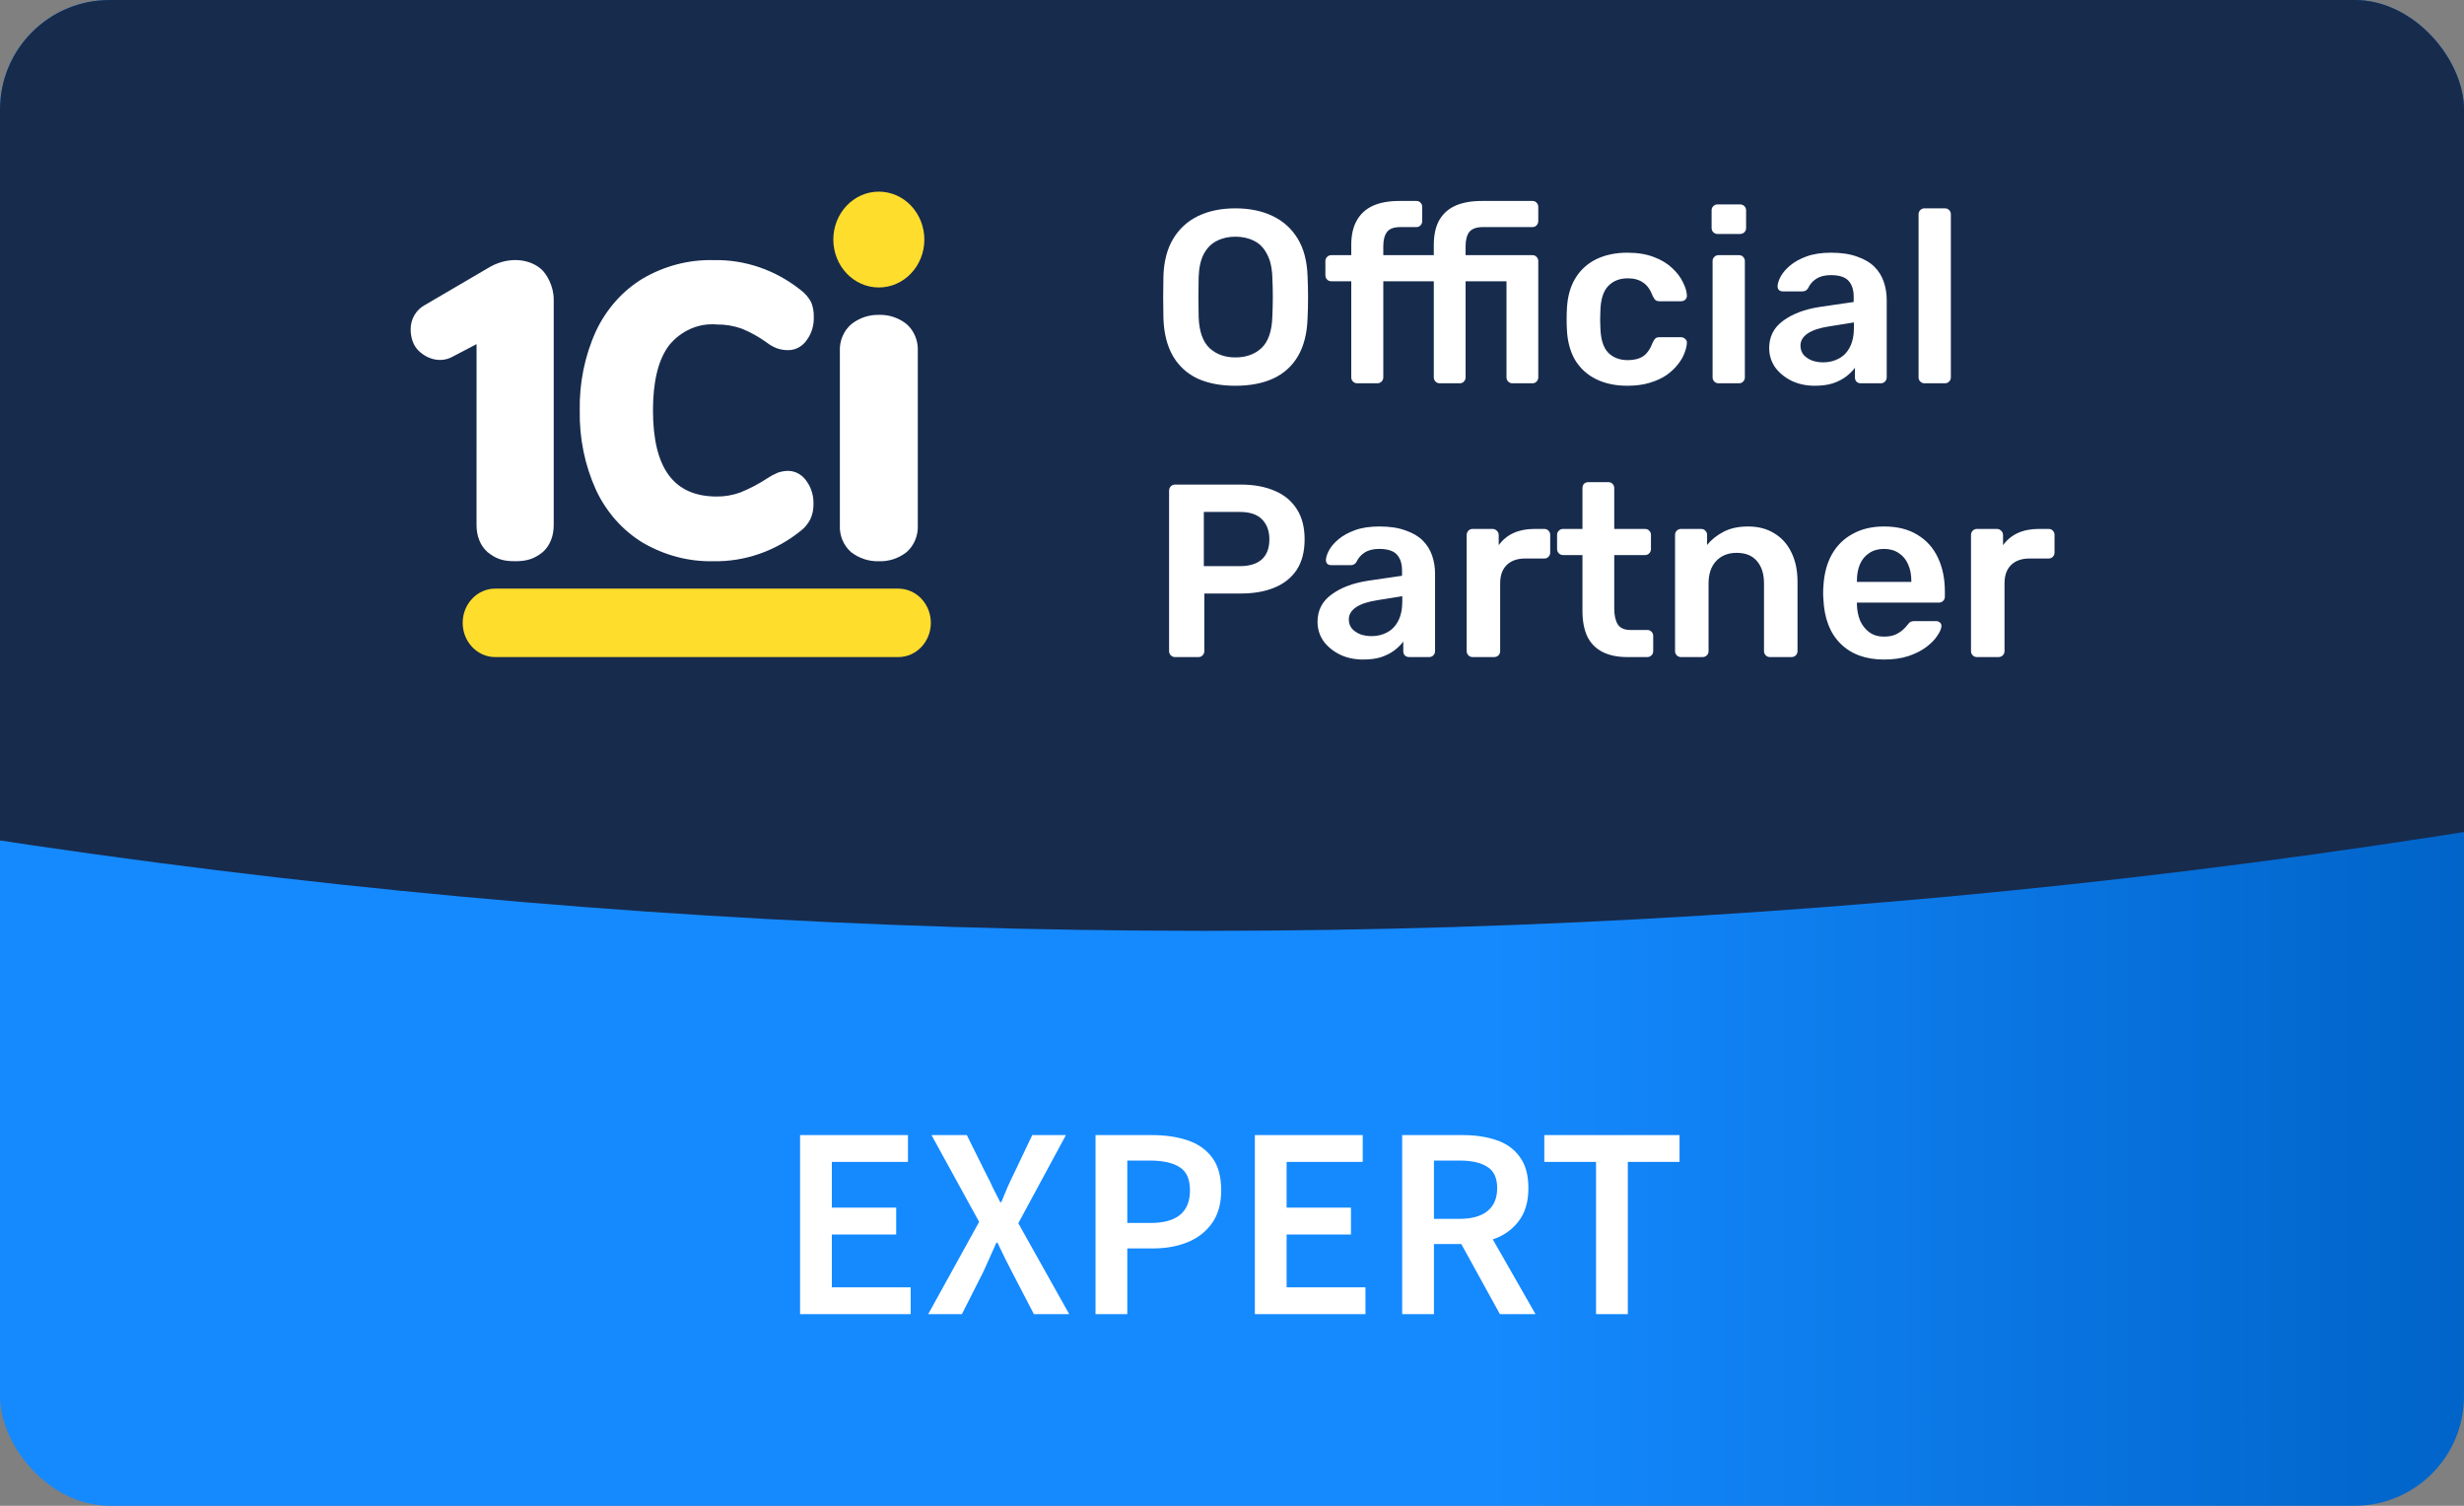 <svg width="90" height="55" viewBox="0 0 90 55" fill="none" xmlns="http://www.w3.org/2000/svg">
<rect x="0" y="0" width="90" height="55" fill="#808080" stroke="none"/>
<g clip-path="url(#clip0_3625_68)">
<rect width="90" height="55" rx="4" fill="url(#paint0_linear_3625_68)"/>
<path d="M44 34C238.957 34 397 -158.07 397 -395C397 -631.93 238.957 -824 44 -824C-150.957 -824 -309 -631.93 -309 -395C-309 -158.07 -150.957 34 44 34Z" fill="#172B4D"/>
<path d="M29.224 48V41.46H33.164V42.44H30.384V44.11H32.734V45.09H30.384V47.02H33.264V48H29.224ZM33.904 48L35.764 44.63L34.024 41.46H35.314L36.034 42.91C36.114 43.057 36.191 43.213 36.264 43.38C36.344 43.54 36.434 43.717 36.534 43.91H36.574C36.654 43.717 36.728 43.54 36.794 43.38C36.868 43.213 36.941 43.057 37.014 42.91L37.704 41.46H38.934L37.194 44.68L39.054 48H37.764L36.964 46.46C36.878 46.287 36.791 46.117 36.704 45.95C36.624 45.777 36.534 45.59 36.434 45.39H36.394C36.308 45.59 36.224 45.777 36.144 45.95C36.071 46.117 35.994 46.287 35.914 46.46L35.134 48H33.904ZM40.015 48V41.46H42.075C42.561 41.46 42.995 41.523 43.375 41.65C43.755 41.777 44.055 41.987 44.275 42.28C44.495 42.573 44.605 42.973 44.605 43.48C44.605 43.96 44.495 44.357 44.275 44.67C44.055 44.983 43.758 45.217 43.385 45.37C43.011 45.523 42.588 45.6 42.115 45.6H41.175V48H40.015ZM41.175 44.67H42.025C42.985 44.67 43.465 44.273 43.465 43.48C43.465 43.067 43.338 42.783 43.085 42.63C42.838 42.47 42.471 42.39 41.985 42.39H41.175V44.67ZM45.835 48V41.46H49.775V42.44H46.995V44.11H49.345V45.09H46.995V47.02H49.875V48H45.835ZM51.216 48V41.46H53.426C53.879 41.46 54.286 41.52 54.646 41.64C55.012 41.76 55.299 41.963 55.506 42.25C55.719 42.53 55.826 42.913 55.826 43.4C55.826 43.9 55.706 44.303 55.466 44.61C55.232 44.917 54.919 45.137 54.526 45.27L56.086 48H54.786L53.376 45.44H52.376V48H51.216ZM52.376 44.52H53.306C53.752 44.52 54.092 44.427 54.326 44.24C54.566 44.047 54.686 43.767 54.686 43.4C54.686 43.027 54.566 42.767 54.326 42.62C54.092 42.467 53.752 42.39 53.306 42.39H52.376V44.52ZM58.297 48V42.44H56.407V41.46H61.347V42.44H59.458V48H58.297Z" fill="white"/>
<path d="M45.123 14.09C44.589 14.09 44.13 14.003 43.746 13.829C43.362 13.649 43.062 13.376 42.846 13.01C42.63 12.638 42.513 12.176 42.495 11.624C42.489 11.366 42.486 11.111 42.486 10.859C42.486 10.607 42.489 10.349 42.495 10.085C42.513 9.539 42.633 9.083 42.855 8.717C43.077 8.351 43.38 8.075 43.764 7.889C44.154 7.703 44.607 7.61 45.123 7.61C45.639 7.61 46.092 7.703 46.482 7.889C46.872 8.075 47.178 8.351 47.4 8.717C47.622 9.083 47.742 9.539 47.76 10.085C47.772 10.349 47.778 10.607 47.778 10.859C47.778 11.111 47.772 11.366 47.76 11.624C47.742 12.176 47.625 12.638 47.409 13.01C47.193 13.376 46.89 13.649 46.5 13.829C46.116 14.003 45.657 14.09 45.123 14.09ZM45.123 13.055C45.513 13.055 45.831 12.941 46.077 12.713C46.323 12.479 46.455 12.101 46.473 11.579C46.485 11.315 46.491 11.072 46.491 10.85C46.491 10.622 46.485 10.379 46.473 10.121C46.461 9.773 46.395 9.491 46.275 9.275C46.161 9.053 46.005 8.894 45.807 8.798C45.609 8.696 45.381 8.645 45.123 8.645C44.871 8.645 44.646 8.696 44.448 8.798C44.25 8.894 44.091 9.053 43.971 9.275C43.857 9.491 43.794 9.773 43.782 10.121C43.776 10.379 43.773 10.622 43.773 10.85C43.773 11.072 43.776 11.315 43.782 11.579C43.8 12.101 43.932 12.479 44.178 12.713C44.424 12.941 44.739 13.055 45.123 13.055ZM49.572 14C49.512 14 49.461 13.979 49.419 13.937C49.377 13.895 49.356 13.844 49.356 13.784V10.274H48.627C48.567 10.274 48.516 10.253 48.474 10.211C48.432 10.169 48.411 10.115 48.411 10.049V9.536C48.411 9.476 48.432 9.425 48.474 9.383C48.516 9.341 48.567 9.32 48.627 9.32H49.356V8.951C49.356 8.591 49.422 8.294 49.554 8.06C49.686 7.82 49.881 7.64 50.139 7.52C50.397 7.4 50.724 7.34 51.12 7.34H51.732C51.798 7.34 51.849 7.361 51.885 7.403C51.927 7.445 51.948 7.496 51.948 7.556V8.069C51.948 8.135 51.927 8.189 51.885 8.231C51.849 8.273 51.798 8.294 51.732 8.294H51.156C50.916 8.294 50.751 8.354 50.661 8.474C50.571 8.594 50.526 8.768 50.526 8.996V9.32H52.371V8.951C52.371 8.591 52.434 8.294 52.56 8.06C52.692 7.82 52.887 7.64 53.145 7.52C53.409 7.4 53.736 7.34 54.126 7.34H55.971C56.037 7.34 56.088 7.361 56.124 7.403C56.166 7.445 56.187 7.496 56.187 7.556V8.069C56.187 8.135 56.166 8.189 56.124 8.231C56.088 8.273 56.037 8.294 55.971 8.294H54.171C53.931 8.294 53.763 8.354 53.667 8.474C53.577 8.594 53.532 8.768 53.532 8.996V9.32H55.971C56.037 9.32 56.088 9.341 56.124 9.383C56.166 9.425 56.187 9.476 56.187 9.536V13.784C56.187 13.844 56.166 13.895 56.124 13.937C56.088 13.979 56.037 14 55.971 14H55.242C55.182 14 55.131 13.979 55.089 13.937C55.047 13.895 55.026 13.844 55.026 13.784V10.274H53.532V13.784C53.532 13.844 53.511 13.895 53.469 13.937C53.433 13.979 53.382 14 53.316 14H52.587C52.527 14 52.476 13.979 52.434 13.937C52.392 13.895 52.371 13.844 52.371 13.784V10.274H50.526V13.784C50.526 13.844 50.505 13.895 50.463 13.937C50.421 13.979 50.37 14 50.31 14H49.572ZM59.437 14.09C59.005 14.09 58.624 14.009 58.294 13.847C57.97 13.685 57.715 13.451 57.529 13.145C57.349 12.833 57.25 12.458 57.232 12.02C57.226 11.93 57.223 11.813 57.223 11.669C57.223 11.519 57.226 11.396 57.232 11.3C57.25 10.862 57.349 10.49 57.529 10.184C57.715 9.872 57.97 9.635 58.294 9.473C58.624 9.311 59.005 9.23 59.437 9.23C59.821 9.23 60.148 9.284 60.418 9.392C60.688 9.494 60.91 9.629 61.084 9.797C61.258 9.959 61.387 10.13 61.471 10.31C61.561 10.484 61.609 10.643 61.615 10.787C61.621 10.853 61.6 10.907 61.552 10.949C61.51 10.985 61.459 11.003 61.399 11.003H60.607C60.547 11.003 60.499 10.988 60.463 10.958C60.433 10.928 60.403 10.883 60.373 10.823C60.283 10.583 60.163 10.415 60.013 10.319C59.869 10.217 59.683 10.166 59.455 10.166C59.155 10.166 58.915 10.262 58.735 10.454C58.561 10.64 58.468 10.937 58.456 11.345C58.444 11.573 58.444 11.783 58.456 11.975C58.468 12.389 58.561 12.689 58.735 12.875C58.915 13.061 59.155 13.154 59.455 13.154C59.689 13.154 59.878 13.106 60.022 13.01C60.166 12.908 60.283 12.737 60.373 12.497C60.403 12.437 60.433 12.392 60.463 12.362C60.499 12.332 60.547 12.317 60.607 12.317H61.399C61.459 12.317 61.51 12.338 61.552 12.38C61.6 12.416 61.621 12.467 61.615 12.533C61.609 12.641 61.579 12.764 61.525 12.902C61.477 13.034 61.396 13.172 61.282 13.316C61.174 13.454 61.036 13.583 60.868 13.703C60.7 13.817 60.496 13.91 60.256 13.982C60.022 14.054 59.749 14.09 59.437 14.09ZM62.77 14C62.71 14 62.659 13.979 62.617 13.937C62.575 13.895 62.554 13.844 62.554 13.784V9.536C62.554 9.476 62.575 9.425 62.617 9.383C62.659 9.341 62.71 9.32 62.77 9.32H63.517C63.583 9.32 63.634 9.341 63.67 9.383C63.712 9.425 63.733 9.476 63.733 9.536V13.784C63.733 13.844 63.712 13.895 63.67 13.937C63.634 13.979 63.583 14 63.517 14H62.77ZM62.734 8.546C62.674 8.546 62.623 8.525 62.581 8.483C62.539 8.441 62.518 8.39 62.518 8.33V7.682C62.518 7.622 62.539 7.571 62.581 7.529C62.623 7.487 62.674 7.466 62.734 7.466H63.553C63.619 7.466 63.673 7.487 63.715 7.529C63.757 7.571 63.778 7.622 63.778 7.682V8.33C63.778 8.39 63.757 8.441 63.715 8.483C63.673 8.525 63.619 8.546 63.553 8.546H62.734ZM66.286 14.09C65.974 14.09 65.692 14.03 65.44 13.91C65.188 13.784 64.987 13.619 64.837 13.415C64.693 13.205 64.621 12.971 64.621 12.713C64.621 12.293 64.792 11.96 65.134 11.714C65.476 11.462 65.923 11.294 66.475 11.21L67.708 11.03V10.841C67.708 10.589 67.645 10.394 67.519 10.256C67.393 10.118 67.177 10.049 66.871 10.049C66.655 10.049 66.478 10.094 66.34 10.184C66.208 10.268 66.109 10.382 66.043 10.526C65.995 10.604 65.926 10.643 65.836 10.643H65.125C65.059 10.643 65.008 10.625 64.972 10.589C64.942 10.553 64.927 10.505 64.927 10.445C64.933 10.349 64.972 10.232 65.044 10.094C65.122 9.956 65.236 9.824 65.386 9.698C65.542 9.566 65.743 9.455 65.989 9.365C66.235 9.275 66.532 9.23 66.88 9.23C67.258 9.23 67.576 9.278 67.834 9.374C68.098 9.464 68.308 9.587 68.464 9.743C68.62 9.899 68.734 10.082 68.806 10.292C68.878 10.502 68.914 10.724 68.914 10.958V13.784C68.914 13.844 68.893 13.895 68.851 13.937C68.809 13.979 68.758 14 68.698 14H67.969C67.903 14 67.849 13.979 67.807 13.937C67.771 13.895 67.753 13.844 67.753 13.784V13.433C67.675 13.541 67.57 13.646 67.438 13.748C67.306 13.85 67.144 13.934 66.952 14C66.766 14.06 66.544 14.09 66.286 14.09ZM66.592 13.235C66.802 13.235 66.991 13.19 67.159 13.1C67.333 13.01 67.468 12.872 67.564 12.686C67.666 12.494 67.717 12.254 67.717 11.966V11.777L66.817 11.921C66.463 11.975 66.199 12.062 66.025 12.182C65.851 12.302 65.764 12.449 65.764 12.623C65.764 12.755 65.803 12.869 65.881 12.965C65.965 13.055 66.07 13.124 66.196 13.172C66.322 13.214 66.454 13.235 66.592 13.235ZM70.294 14C70.234 14 70.183 13.979 70.141 13.937C70.099 13.895 70.078 13.844 70.078 13.784V7.826C70.078 7.766 70.099 7.715 70.141 7.673C70.183 7.631 70.234 7.61 70.294 7.61H71.041C71.101 7.61 71.152 7.631 71.194 7.673C71.236 7.715 71.257 7.766 71.257 7.826V13.784C71.257 13.844 71.236 13.895 71.194 13.937C71.152 13.979 71.101 14 71.041 14H70.294ZM42.918 24C42.858 24 42.807 23.979 42.765 23.937C42.723 23.895 42.702 23.844 42.702 23.784V17.925C42.702 17.859 42.723 17.805 42.765 17.763C42.807 17.721 42.858 17.7 42.918 17.7H45.33C45.798 17.7 46.206 17.775 46.554 17.925C46.902 18.069 47.172 18.291 47.364 18.591C47.556 18.885 47.652 19.254 47.652 19.698C47.652 20.148 47.556 20.52 47.364 20.814C47.172 21.102 46.902 21.318 46.554 21.462C46.206 21.606 45.798 21.678 45.33 21.678H43.989V23.784C43.989 23.844 43.968 23.895 43.926 23.937C43.89 23.979 43.839 24 43.773 24H42.918ZM43.971 20.679H45.285C45.633 20.679 45.9 20.598 46.086 20.436C46.272 20.268 46.365 20.022 46.365 19.698C46.365 19.398 46.278 19.158 46.104 18.978C45.93 18.792 45.657 18.699 45.285 18.699H43.971V20.679ZM49.789 24.09C49.477 24.09 49.195 24.03 48.943 23.91C48.691 23.784 48.49 23.619 48.34 23.415C48.196 23.205 48.124 22.971 48.124 22.713C48.124 22.293 48.295 21.96 48.637 21.714C48.979 21.462 49.426 21.294 49.978 21.21L51.211 21.03V20.841C51.211 20.589 51.148 20.394 51.022 20.256C50.896 20.118 50.68 20.049 50.374 20.049C50.158 20.049 49.981 20.094 49.843 20.184C49.711 20.268 49.612 20.382 49.546 20.526C49.498 20.604 49.429 20.643 49.339 20.643H48.628C48.562 20.643 48.511 20.625 48.475 20.589C48.445 20.553 48.43 20.505 48.43 20.445C48.436 20.349 48.475 20.232 48.547 20.094C48.625 19.956 48.739 19.824 48.889 19.698C49.045 19.566 49.246 19.455 49.492 19.365C49.738 19.275 50.035 19.23 50.383 19.23C50.761 19.23 51.079 19.278 51.337 19.374C51.601 19.464 51.811 19.587 51.967 19.743C52.123 19.899 52.237 20.082 52.309 20.292C52.381 20.502 52.417 20.724 52.417 20.958V23.784C52.417 23.844 52.396 23.895 52.354 23.937C52.312 23.979 52.261 24 52.201 24H51.472C51.406 24 51.352 23.979 51.31 23.937C51.274 23.895 51.256 23.844 51.256 23.784V23.433C51.178 23.541 51.073 23.646 50.941 23.748C50.809 23.85 50.647 23.934 50.455 24C50.269 24.06 50.047 24.09 49.789 24.09ZM50.095 23.235C50.305 23.235 50.494 23.19 50.662 23.1C50.836 23.01 50.971 22.872 51.067 22.686C51.169 22.494 51.22 22.254 51.22 21.966V21.777L50.32 21.921C49.966 21.975 49.702 22.062 49.528 22.182C49.354 22.302 49.267 22.449 49.267 22.623C49.267 22.755 49.306 22.869 49.384 22.965C49.468 23.055 49.573 23.124 49.699 23.172C49.825 23.214 49.957 23.235 50.095 23.235ZM53.788 24C53.727 24 53.676 23.979 53.635 23.937C53.593 23.895 53.572 23.844 53.572 23.784V19.545C53.572 19.479 53.593 19.425 53.635 19.383C53.676 19.341 53.727 19.32 53.788 19.32H54.517C54.577 19.32 54.627 19.341 54.669 19.383C54.718 19.425 54.742 19.479 54.742 19.545V19.914C54.88 19.722 55.056 19.575 55.273 19.473C55.495 19.371 55.749 19.32 56.038 19.32H56.407C56.472 19.32 56.523 19.341 56.559 19.383C56.602 19.425 56.623 19.476 56.623 19.536V20.184C56.623 20.244 56.602 20.295 56.559 20.337C56.523 20.379 56.472 20.4 56.407 20.4H55.705C55.416 20.4 55.191 20.481 55.029 20.643C54.873 20.799 54.795 21.021 54.795 21.309V23.784C54.795 23.844 54.775 23.895 54.733 23.937C54.691 23.979 54.636 24 54.571 24H53.788ZM59.44 24C59.08 24 58.776 23.937 58.531 23.811C58.285 23.685 58.102 23.499 57.981 23.253C57.861 23.001 57.801 22.689 57.801 22.317V20.274H57.09C57.031 20.274 56.98 20.253 56.938 20.211C56.895 20.169 56.874 20.115 56.874 20.049V19.536C56.874 19.476 56.895 19.425 56.938 19.383C56.98 19.341 57.031 19.32 57.09 19.32H57.801V17.826C57.801 17.766 57.819 17.715 57.855 17.673C57.898 17.631 57.952 17.61 58.017 17.61H58.746C58.806 17.61 58.858 17.631 58.9 17.673C58.941 17.715 58.962 17.766 58.962 17.826V19.32H60.087C60.148 19.32 60.199 19.341 60.24 19.383C60.282 19.425 60.303 19.476 60.303 19.536V20.049C60.303 20.115 60.282 20.169 60.24 20.211C60.199 20.253 60.148 20.274 60.087 20.274H58.962V22.227C58.962 22.473 59.005 22.665 59.089 22.803C59.178 22.941 59.331 23.01 59.547 23.01H60.169C60.228 23.01 60.279 23.031 60.322 23.073C60.364 23.115 60.385 23.166 60.385 23.226V23.784C60.385 23.844 60.364 23.895 60.322 23.937C60.279 23.979 60.228 24 60.169 24H59.44ZM61.399 24C61.339 24 61.288 23.979 61.246 23.937C61.204 23.895 61.183 23.844 61.183 23.784V19.536C61.183 19.476 61.204 19.425 61.246 19.383C61.288 19.341 61.339 19.32 61.399 19.32H62.137C62.197 19.32 62.248 19.341 62.29 19.383C62.332 19.425 62.353 19.476 62.353 19.536V19.905C62.509 19.713 62.707 19.554 62.947 19.428C63.193 19.296 63.496 19.23 63.856 19.23C64.222 19.23 64.54 19.314 64.81 19.482C65.08 19.644 65.287 19.875 65.431 20.175C65.581 20.475 65.656 20.835 65.656 21.255V23.784C65.656 23.844 65.635 23.895 65.593 23.937C65.551 23.979 65.5 24 65.44 24H64.648C64.588 24 64.537 23.979 64.495 23.937C64.453 23.895 64.432 23.844 64.432 23.784V21.309C64.432 20.961 64.345 20.688 64.171 20.49C64.003 20.292 63.757 20.193 63.433 20.193C63.121 20.193 62.872 20.292 62.686 20.49C62.5 20.688 62.407 20.961 62.407 21.309V23.784C62.407 23.844 62.386 23.895 62.344 23.937C62.302 23.979 62.251 24 62.191 24H61.399ZM68.815 24.09C68.149 24.09 67.621 23.898 67.231 23.514C66.841 23.13 66.631 22.584 66.601 21.876C66.595 21.816 66.592 21.741 66.592 21.651C66.592 21.555 66.595 21.48 66.601 21.426C66.625 20.97 66.727 20.58 66.907 20.256C67.093 19.926 67.348 19.674 67.672 19.5C67.996 19.32 68.377 19.23 68.815 19.23C69.301 19.23 69.709 19.332 70.039 19.536C70.369 19.734 70.618 20.013 70.786 20.373C70.954 20.727 71.038 21.138 71.038 21.606V21.795C71.038 21.855 71.017 21.906 70.975 21.948C70.933 21.99 70.879 22.011 70.813 22.011H67.825C67.825 22.011 67.825 22.02 67.825 22.038C67.825 22.056 67.825 22.071 67.825 22.083C67.831 22.293 67.87 22.488 67.942 22.668C68.02 22.842 68.131 22.983 68.275 23.091C68.425 23.199 68.602 23.253 68.806 23.253C68.974 23.253 69.115 23.229 69.229 23.181C69.343 23.127 69.436 23.067 69.508 23.001C69.58 22.935 69.631 22.881 69.661 22.839C69.715 22.767 69.757 22.725 69.787 22.713C69.823 22.695 69.874 22.686 69.94 22.686H70.714C70.774 22.686 70.822 22.704 70.858 22.74C70.9 22.776 70.918 22.821 70.912 22.875C70.906 22.971 70.855 23.088 70.759 23.226C70.669 23.364 70.537 23.499 70.363 23.631C70.189 23.763 69.97 23.874 69.706 23.964C69.448 24.048 69.151 24.09 68.815 24.09ZM67.825 21.255H69.814V21.228C69.814 20.994 69.775 20.79 69.697 20.616C69.619 20.436 69.505 20.298 69.355 20.202C69.205 20.1 69.025 20.049 68.815 20.049C68.605 20.049 68.425 20.1 68.275 20.202C68.125 20.298 68.011 20.436 67.933 20.616C67.861 20.79 67.825 20.994 67.825 21.228V21.255ZM72.209 24C72.149 24 72.098 23.979 72.056 23.937C72.014 23.895 71.993 23.844 71.993 23.784V19.545C71.993 19.479 72.014 19.425 72.056 19.383C72.098 19.341 72.149 19.32 72.209 19.32H72.938C72.998 19.32 73.049 19.341 73.091 19.383C73.139 19.425 73.163 19.479 73.163 19.545V19.914C73.301 19.722 73.478 19.575 73.694 19.473C73.916 19.371 74.171 19.32 74.459 19.32H74.828C74.894 19.32 74.945 19.341 74.981 19.383C75.023 19.425 75.044 19.476 75.044 19.536V20.184C75.044 20.244 75.023 20.295 74.981 20.337C74.945 20.379 74.894 20.4 74.828 20.4H74.126C73.838 20.4 73.613 20.481 73.451 20.643C73.295 20.799 73.217 21.021 73.217 21.309V23.784C73.217 23.844 73.196 23.895 73.154 23.937C73.112 23.979 73.058 24 72.992 24H72.209Z" fill="white"/>
<g clip-path="url(#clip1_3625_68)">
<path d="M32.812 21.5H18.087C17.432 21.5 16.9 22.06 16.9 22.75C16.9 23.44 17.432 24 18.087 24H32.812C33.468 24 34 23.44 34 22.75C34 22.06 33.468 21.5 32.812 21.5Z" fill="#FFDD2D"/>
<path d="M32.1 7C31.182 7 30.438 7.784 30.438 8.75C30.438 9.716 31.182 10.5 32.1 10.5C33.018 10.5 33.763 9.716 33.763 8.75C33.763 8.286 33.587 7.841 33.276 7.513C32.964 7.184 32.541 7 32.1 7Z" fill="#FFDD2D"/>
<path d="M32.108 11.501C31.749 11.491 31.398 11.607 31.108 11.83C30.817 12.073 30.656 12.45 30.677 12.841V19.167C30.654 19.549 30.805 19.919 31.084 20.165C31.376 20.392 31.733 20.51 32.096 20.499C32.462 20.514 32.823 20.396 33.116 20.165C33.395 19.919 33.545 19.549 33.523 19.167V12.841C33.545 12.458 33.395 12.086 33.116 11.839C32.827 11.609 32.471 11.489 32.108 11.501Z" fill="white"/>
<path d="M28.79 17.199C28.661 17.2 28.533 17.223 28.41 17.265C28.278 17.32 28.15 17.388 28.03 17.468C27.716 17.675 27.386 17.848 27.042 17.987C26.765 18.087 26.475 18.138 26.183 18.136C24.614 18.136 23.851 17.108 23.851 14.986C23.851 13.924 24.048 13.124 24.444 12.606C24.884 12.073 25.527 11.794 26.183 11.852C26.489 11.849 26.793 11.899 27.084 12.001C27.406 12.13 27.713 12.3 27.999 12.507C28.116 12.598 28.244 12.671 28.379 12.722C28.512 12.769 28.65 12.791 28.79 12.789C29.059 12.791 29.313 12.652 29.473 12.415C29.644 12.18 29.733 11.886 29.724 11.586C29.731 11.399 29.698 11.211 29.629 11.039C29.534 10.863 29.404 10.711 29.249 10.596C28.323 9.858 27.201 9.474 26.054 9.501C25.157 9.48 24.27 9.712 23.479 10.173C22.747 10.614 22.152 11.282 21.769 12.092C21.359 12.993 21.156 13.989 21.176 14.994C21.157 15.999 21.36 16.994 21.769 17.895C22.152 18.712 22.75 19.384 23.486 19.827C24.278 20.288 25.165 20.52 26.062 20.499C27.207 20.52 28.327 20.13 29.249 19.388C29.391 19.279 29.509 19.137 29.595 18.973C29.678 18.798 29.718 18.602 29.713 18.405C29.721 18.105 29.632 17.812 29.462 17.576C29.305 17.342 29.056 17.202 28.79 17.199Z" fill="white"/>
<path fill-rule="evenodd" clip-rule="evenodd" d="M20.225 10.934C20.225 10.455 19.97 9.996 19.748 9.813C19.272 9.418 18.486 9.371 17.788 9.813L15.53 11.135C15.2 11.307 14.994 11.657 15 12.036C15.001 12.322 15.087 12.614 15.29 12.811C15.629 13.14 16.121 13.261 16.545 13.021L17.407 12.569L17.406 19.183C17.406 19.558 17.533 19.926 17.809 20.168C18.098 20.393 18.325 20.499 18.812 20.499C19.275 20.5 19.532 20.397 19.822 20.168C20.098 19.926 20.225 19.563 20.225 19.183L20.225 10.934Z" fill="white"/>
</g>
</g>
<defs>
<linearGradient id="paint0_linear_3625_68" x1="0" y1="27.5" x2="90" y2="27.5" gradientUnits="userSpaceOnUse">
<stop offset="0.6" stop-color="#158AFF"/>
<stop offset="1" stop-color="#0064C9"/>
</linearGradient>
<clipPath id="clip0_3625_68">
<rect width="90" height="55" rx="4" fill="white"/>
</clipPath>
<clipPath id="clip1_3625_68">
<rect width="19" height="17" fill="white" transform="translate(15 7)"/>
</clipPath>
</defs>
</svg>
